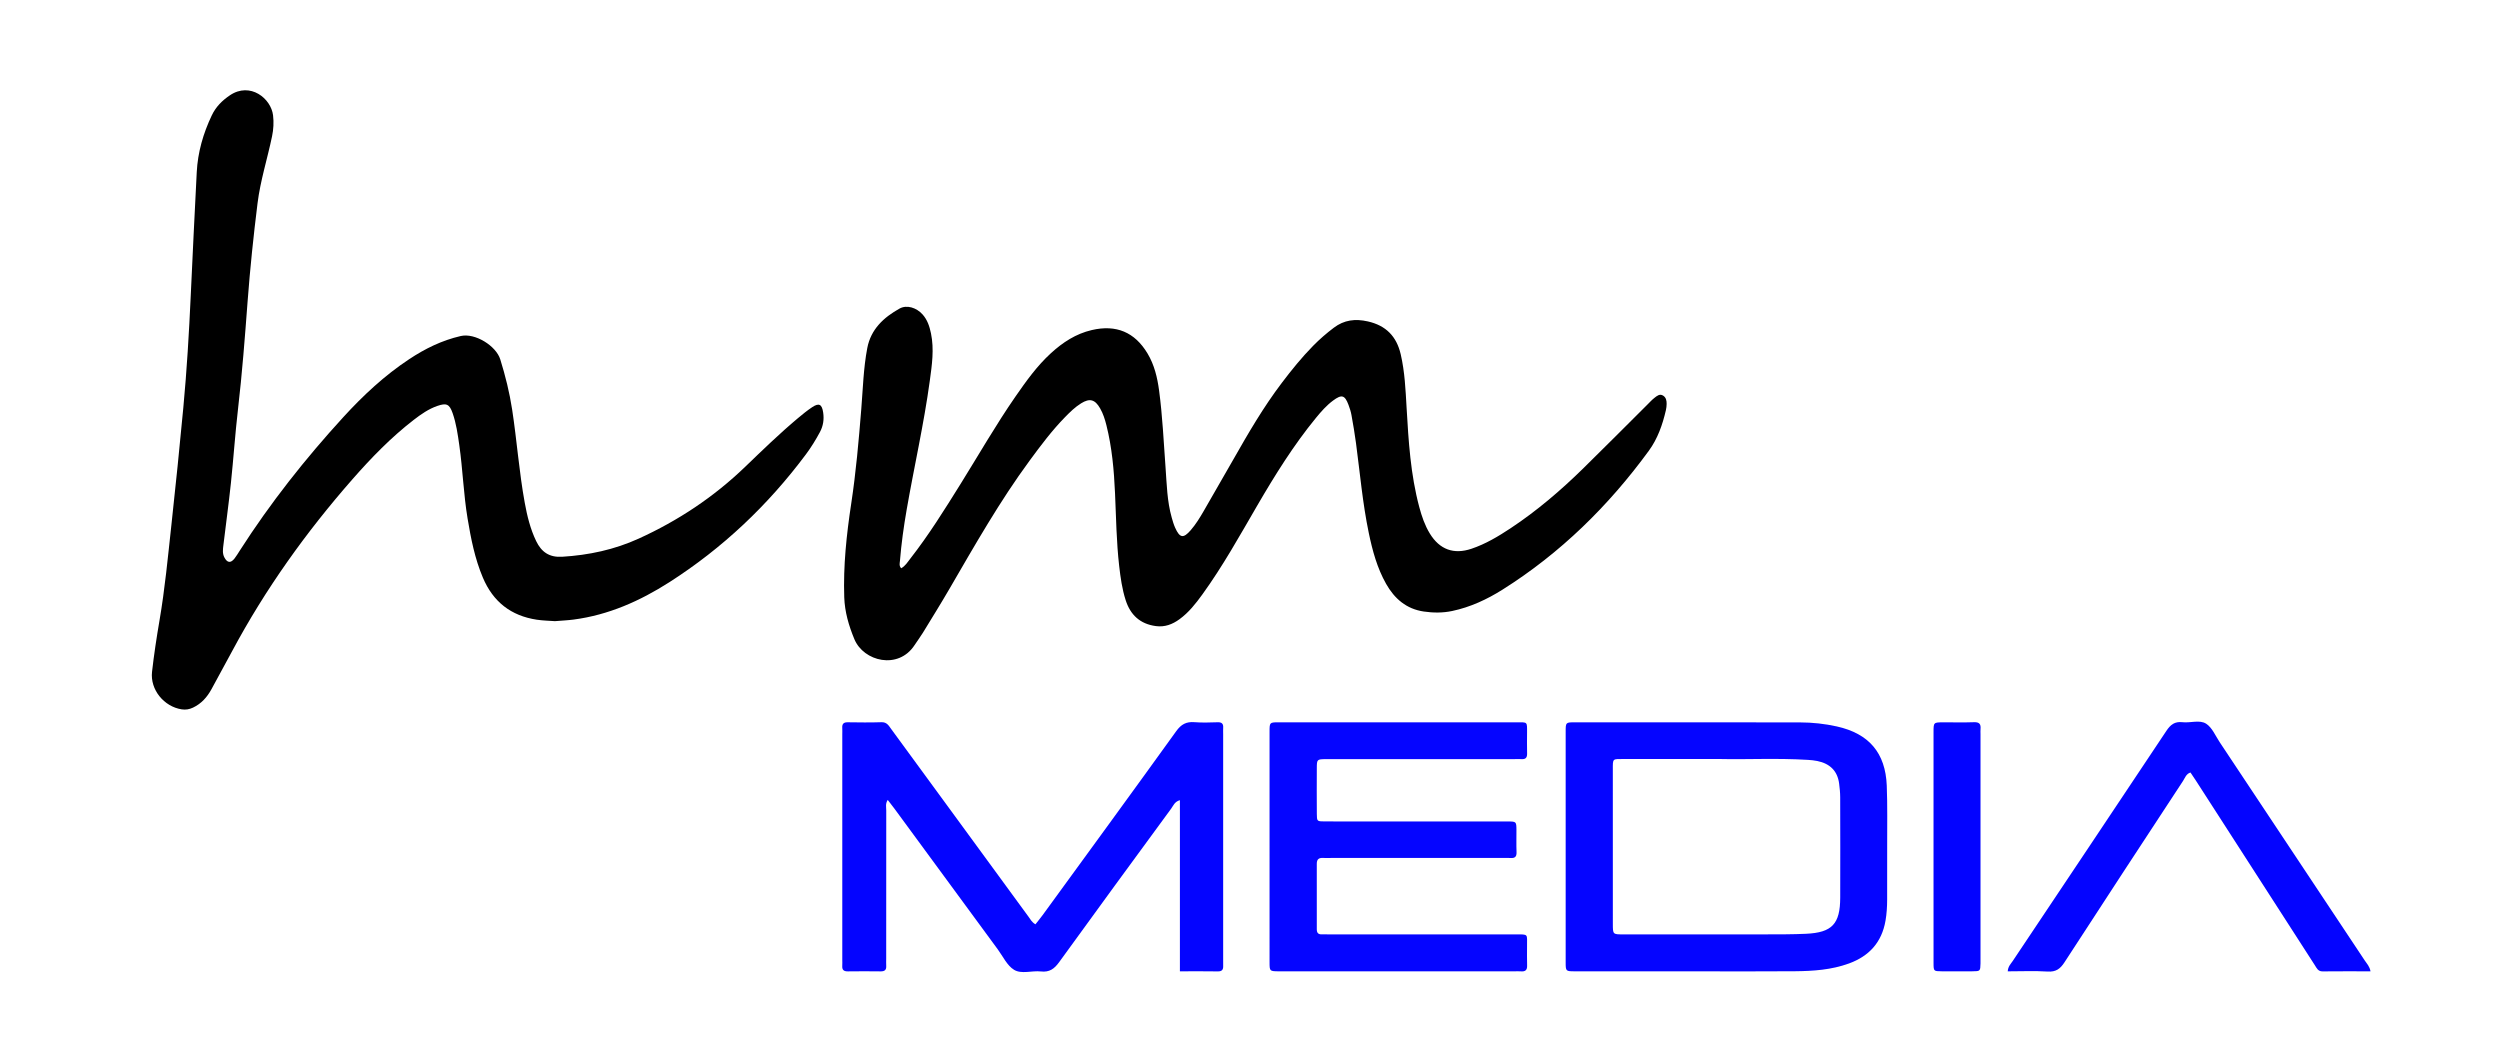 <?xml version="1.0" encoding="UTF-8" standalone="no"?>
<svg
   xmlns:dc="http://purl.org/dc/elements/1.1/"
   xmlns:cc="http://creativecommons.org/ns#"
   xmlns:rdf="http://www.w3.org/1999/02/22-rdf-syntax-ns#"
   xmlns:svg="http://www.w3.org/2000/svg"
   xmlns="http://www.w3.org/2000/svg"
   version="1.1"
   id="svg2"
   viewBox="0 0 709.172 299.4"
   height="84.497mm"
   width="200.144mm">
  <defs
     id="defs4">
    <clipPath
       clipPathUnits="userSpaceOnUse"
       id="clipPath3350">
      <path
         d="M 0,576 576,576 576,0 0,0 0,576 Z"
         id="path3352" />
    </clipPath>
    <clipPath
       clipPathUnits="userSpaceOnUse"
       id="clipPath3358">
      <path
         d="m 0.48,575.52 576,0 0,-576 -576,0 0,576 z"
         id="path3360" />
    </clipPath>
  </defs>
  <g
     transform="translate(-11.129,-584.091)"
     id="layer1">
    <g
       id="g3344"
       transform="matrix(1.25,0,0,-1.25,11.129,883.491)">
      <g
         id="g3346">
        <g
           id="g3348"
           clip-path="url(#clipPath3350)">
          <g
             transform="translate(-5.714,-193.143)"
             id="g3354">
            <g
               id="g3356" />
            <g
               id="g3362">
              <g
                 clip-path="url(#clipPath3358)"
                 id="g3364">
                <g
                   transform="translate(444.499,240.458)"
                   id="g3366">
                  <path
                     d="m 0,0 0,-5.03 c 0,-7.108 -0.008,-14.215 0.006,-21.323 0.003,-1.831 0.033,-1.849 1.826,-1.865 2.315,-0.02 4.632,-0.018 6.948,-0.001 1.839,0.014 1.84,0.031 1.883,1.811 0.008,0.319 10e-4,0.639 10e-4,0.959 l 0,51.029 c 0,0.399 -0.033,0.802 0.005,1.197 0.105,1.101 -0.273,1.577 -1.476,1.534 C 6.881,28.225 4.562,28.292 2.247,28.284 0.021,28.276 0.005,28.271 0.003,26.114 -0.004,17.409 0,8.705 0,0 m 16.841,-28.225 c 3.141,0 6.108,0.138 9.054,-0.049 1.869,-0.12 2.849,0.593 3.826,2.099 8.914,13.747 17.903,27.446 26.891,41.143 0.454,0.692 0.706,1.618 1.699,1.931 0.421,-0.628 0.831,-1.217 1.219,-1.82 6.494,-10.076 12.988,-20.154 19.479,-30.232 2.51,-3.897 5.012,-7.799 7.53,-11.691 0.419,-0.647 0.714,-1.405 1.749,-1.392 3.572,0.041 7.145,0.015 10.881,0.015 -0.192,1.112 -0.839,1.748 -1.304,2.45 -10.958,16.516 -21.93,33.024 -32.909,49.527 -0.971,1.461 -1.714,3.318 -3.074,4.206 -1.47,0.959 -3.581,0.141 -5.391,0.35 -1.742,0.202 -2.708,-0.551 -3.649,-1.967 C 41.249,8.906 29.589,-8.487 17.961,-25.902 c -0.425,-0.636 -1.047,-1.198 -1.12,-2.323 m -138.345,56.513 c -9.036,0 -18.072,0.005 -27.108,-0.003 -2.05,-0.002 -2.069,-0.021 -2.07,-2.113 -0.005,-17.433 -0.005,-34.865 10e-4,-52.298 0,-2.076 0.021,-2.076 2.087,-2.1 0.24,-0.002 0.48,0 0.72,0 l 52.777,0 c 0.481,0 0.963,0.034 1.44,-0.006 0.996,-0.084 1.475,0.264 1.428,1.344 -0.063,1.437 0,2.878 -0.017,4.318 -0.033,2.873 0.459,2.729 -2.667,2.729 -13.994,0.003 -27.988,0.001 -41.982,0.002 -0.639,0 -1.28,0.023 -1.918,0.003 -0.802,-0.025 -1.146,0.331 -1.144,1.141 0.015,4.958 0.02,9.916 -0.003,14.873 -0.005,1.068 0.51,1.393 1.48,1.327 0.556,-0.037 1.119,-0.004 1.678,-0.004 l 39.104,0 c 0.559,0 1.122,0.037 1.678,-0.008 1.003,-0.081 1.438,0.275 1.391,1.348 -0.073,1.676 -0.006,3.357 -0.022,5.037 -0.019,1.882 -0.032,1.901 -2.034,1.904 -8.156,0.008 -16.312,0.003 -24.469,0.003 -5.678,0 -11.355,-0.01 -17.033,0.007 -1.714,0.005 -1.751,0.038 -1.763,1.701 -0.026,3.439 -0.019,6.877 -0.004,10.316 0.009,2.092 0.025,2.094 2.098,2.124 0.479,0.006 0.959,0.001 1.439,0.001 13.754,0 27.508,10e-4 41.262,10e-4 0.56,0 1.122,0.032 1.679,-0.003 0.939,-0.06 1.267,0.373 1.244,1.282 -0.042,1.598 -0.015,3.198 -0.01,4.798 0.007,2.455 0.135,2.276 -2.394,2.276 -8.956,0.001 -17.912,0 -26.868,0 m 67.48,-56.514 c 7.519,0 15.039,-0.047 22.558,0.02 4.16,0.037 8.308,0.314 12.282,1.768 4.587,1.675 7.428,4.788 8.283,9.678 0.277,1.59 0.371,3.174 0.378,4.772 0.018,4.079 0.016,8.159 0.004,12.238 -0.011,4.56 0.086,9.124 -0.093,13.677 -0.295,7.446 -4.058,11.806 -11.344,13.425 -2.74,0.608 -5.53,0.908 -8.331,0.913 -17.038,0.03 -34.077,0.022 -51.115,0.02 -2.059,-0.001 -2.078,-0.021 -2.078,-2.105 -0.006,-17.439 -0.006,-34.877 0,-52.316 0.001,-2.066 0.021,-2.084 2.098,-2.086 9.119,-0.007 18.238,-0.004 27.358,-0.004 m -117,0.004 c 3.015,0 5.806,0.033 8.596,-0.017 0.981,-0.017 1.266,0.42 1.224,1.289 -0.023,0.479 -0.002,0.96 -0.002,1.439 l 0,51.101 c 0,0.479 -0.029,0.961 0.004,1.438 0.063,0.907 -0.288,1.299 -1.239,1.272 -1.758,-0.052 -3.528,-0.123 -5.276,0.017 -1.852,0.148 -3.014,-0.473 -4.138,-2.035 -10.041,-13.948 -20.183,-27.824 -30.3,-41.718 -0.534,-0.734 -1.118,-1.432 -1.657,-2.12 -0.843,0.499 -1.159,1.169 -1.578,1.741 -6.47,8.836 -12.931,17.678 -19.397,26.518 -3.917,5.356 -7.836,10.71 -11.755,16.063 -0.556,0.758 -0.981,1.587 -2.201,1.546 -2.556,-0.085 -5.117,-0.05 -7.676,-0.016 -0.948,0.013 -1.289,-0.4 -1.228,-1.295 0.032,-0.478 0.004,-0.959 0.004,-1.439 l 0,-51.1 c 0,-0.48 0.03,-0.961 -0.003,-1.439 -0.064,-0.927 0.354,-1.269 1.268,-1.256 2.478,0.033 4.958,0.033 7.437,0 0.912,-0.013 1.33,0.325 1.27,1.254 -0.036,0.558 -0.004,1.12 -0.004,1.679 0,11.196 -0.005,22.392 0.011,33.587 10e-4,0.734 -0.234,1.538 0.337,2.39 0.595,-0.776 1.085,-1.391 1.55,-2.024 7.808,-10.631 15.61,-21.266 23.422,-31.894 1.181,-1.608 2.11,-3.669 3.695,-4.639 1.687,-1.031 4.053,-0.141 6.098,-0.373 1.909,-0.217 3.022,0.576 4.114,2.086 8.43,11.661 16.939,23.265 25.447,34.87 0.481,0.657 0.763,1.571 1.977,1.914 l 0,-38.839 z M -312.85,51.242 c 1.535,0.128 2.895,0.184 4.24,0.361 7.925,1.043 15.052,4.214 21.704,8.465 12.122,7.747 22.408,17.495 31.007,29.022 1.194,1.601 2.242,3.305 3.189,5.07 0.749,1.395 0.96,2.863 0.735,4.412 -0.275,1.903 -0.942,2.264 -2.504,1.225 -1.129,-0.75 -2.186,-1.616 -3.227,-2.488 -4.172,-3.496 -8.074,-7.289 -11.992,-11.06 -7.103,-6.833 -15.18,-12.197 -24.139,-16.272 -5.527,-2.516 -11.334,-3.755 -17.381,-4.121 -2.89,-0.175 -4.687,1.057 -5.89,3.553 -1.333,2.766 -2.045,5.707 -2.592,8.696 -1.28,7.001 -1.784,14.108 -2.859,21.138 -0.592,3.879 -1.53,7.653 -2.696,11.404 -0.956,3.079 -5.73,6.048 -8.964,5.303 -4.311,-0.993 -8.113,-2.877 -11.721,-5.264 -5.569,-3.685 -10.424,-8.216 -14.915,-13.124 -8.652,-9.455 -16.576,-19.484 -23.499,-30.285 -0.389,-0.605 -0.757,-1.228 -1.196,-1.796 -0.871,-1.126 -1.66,-1.032 -2.319,0.228 -0.476,0.912 -0.328,1.877 -0.215,2.824 0.559,4.68 1.204,9.35 1.7,14.037 0.589,5.564 0.957,11.152 1.601,16.709 0.949,8.182 1.576,16.389 2.194,24.6 0.557,7.413 1.329,14.805 2.247,22.183 0.643,5.179 2.243,10.131 3.295,15.21 0.328,1.583 0.42,3.163 0.229,4.766 -0.456,3.807 -5.174,7.656 -9.796,4.541 -1.763,-1.189 -3.192,-2.621 -4.115,-4.565 -1.941,-4.088 -3.178,-8.36 -3.408,-12.889 -0.475,-9.344 -0.939,-18.688 -1.364,-28.034 -0.385,-8.468 -0.888,-16.929 -1.68,-25.368 -0.835,-8.912 -1.741,-17.819 -2.715,-26.716 -0.791,-7.228 -1.468,-14.47 -2.698,-21.646 -0.661,-3.857 -1.249,-7.732 -1.69,-11.619 -0.457,-4.039 2.716,-7.912 6.753,-8.517 0.898,-0.135 1.719,0.004 2.553,0.4 1.895,0.9 3.192,2.371 4.175,4.158 1.577,2.87 3.144,5.747 4.689,8.636 7.539,14.097 16.775,27.009 27.3,39.012 4.276,4.877 8.786,9.527 13.937,13.504 1.648,1.272 3.356,2.464 5.348,3.153 2.061,0.714 2.737,0.415 3.452,-1.621 0.825,-2.348 1.168,-4.807 1.517,-7.26 0.789,-5.539 0.967,-11.146 1.885,-16.672 0.759,-4.576 1.646,-9.101 3.469,-13.413 2.321,-5.489 6.379,-8.661 12.23,-9.549 1.417,-0.216 2.864,-0.235 4.126,-0.331 m 78.573,12.004 c -0.523,0.582 -0.321,1.15 -0.279,1.67 0.314,3.906 0.858,7.784 1.528,11.643 1.697,9.758 3.912,19.423 5.248,29.246 0.485,3.565 1.013,7.131 0.268,10.736 -0.329,1.591 -0.818,3.091 -1.924,4.319 -1.372,1.525 -3.57,2.231 -5.211,1.317 -3.592,-2 -6.511,-4.685 -7.325,-8.968 -0.868,-4.565 -0.988,-9.216 -1.36,-13.835 -0.578,-7.173 -1.201,-14.336 -2.282,-21.456 -1.069,-7.042 -1.823,-14.113 -1.582,-21.259 0.112,-3.327 1.032,-6.45 2.291,-9.491 2.109,-5.098 9.989,-7.001 13.667,-1.363 0.611,0.937 1.292,1.83 1.875,2.783 2.045,3.339 4.111,6.667 6.078,10.051 5.744,9.882 11.384,19.825 18.173,29.053 2.513,3.417 5.049,6.812 8.023,9.851 1.12,1.145 2.264,2.27 3.63,3.122 1.97,1.228 3.159,0.908 4.331,-1.136 0.68,-1.187 1.091,-2.484 1.422,-3.804 1.272,-5.065 1.727,-10.235 1.959,-15.433 0.247,-5.512 0.315,-11.034 0.942,-16.524 0.3,-2.622 0.664,-5.24 1.472,-7.759 1.067,-3.33 3.251,-5.399 6.838,-5.884 2.056,-0.279 3.773,0.39 5.371,1.551 2.1,1.526 3.683,3.536 5.187,5.616 4.648,6.424 8.487,13.346 12.466,20.185 4.023,6.913 8.244,13.7 13.33,19.905 1.168,1.424 2.381,2.812 3.87,3.916 1.966,1.458 2.667,1.264 3.504,-0.97 0.28,-0.745 0.532,-1.515 0.672,-2.296 0.383,-2.121 0.748,-4.249 1.032,-6.386 0.906,-6.81 1.499,-13.665 2.902,-20.404 0.833,-4 1.893,-7.927 3.921,-11.52 1.907,-3.379 4.613,-5.722 8.56,-6.297 2.142,-0.313 4.301,-0.332 6.444,0.121 4.121,0.873 7.887,2.621 11.415,4.843 13.163,8.291 24.061,18.989 33.21,31.516 2.014,2.758 3.114,5.922 3.876,9.216 0.107,0.462 0.161,0.945 0.168,1.42 0.01,0.738 -0.123,1.47 -0.812,1.889 -0.776,0.474 -1.382,-0.075 -1.934,-0.501 -0.565,-0.438 -1.054,-0.977 -1.564,-1.484 -4.877,-4.852 -9.722,-9.737 -14.636,-14.553 -5.091,-4.99 -10.499,-9.614 -16.455,-13.559 -2.802,-1.856 -5.684,-3.582 -8.891,-4.661 -4.031,-1.357 -7.227,-0.178 -9.45,3.453 -1.135,1.855 -1.829,3.895 -2.389,5.985 -1.981,7.387 -2.445,14.965 -2.882,22.551 -0.235,4.066 -0.406,8.141 -1.334,12.14 -0.944,4.071 -3.346,6.539 -7.48,7.466 -2.835,0.636 -5.356,0.344 -7.703,-1.436 -1.662,-1.261 -3.232,-2.616 -4.691,-4.102 -2.583,-2.63 -4.893,-5.491 -7.118,-8.425 -4.166,-5.492 -7.618,-11.434 -11.016,-17.413 -2.211,-3.89 -4.447,-7.766 -6.687,-11.64 -0.881,-1.522 -1.801,-3.027 -2.956,-4.362 -1.676,-1.934 -2.486,-1.804 -3.551,0.582 -0.324,0.724 -0.544,1.5 -0.761,2.266 -1.058,3.725 -1.126,7.575 -1.406,11.398 -0.426,5.821 -0.689,11.657 -1.464,17.446 -0.393,2.938 -1.068,5.814 -2.622,8.406 -2.91,4.854 -7.124,6.603 -12.651,5.315 -3.62,-0.844 -6.59,-2.796 -9.278,-5.255 -3.152,-2.883 -5.616,-6.335 -8.033,-9.822 -4.466,-6.443 -8.355,-13.249 -12.498,-19.895 -3.596,-5.767 -7.184,-11.538 -11.377,-16.901 -0.616,-0.788 -1.145,-1.683 -2.071,-2.183 m -209.742,271.816 576,0 0,-576 -576,0 0,576 z"
                     style="fill:#000000;fill-opacity:0;fill-rule:nonzero;stroke:none"
                     id="path3368" />
                </g>
                <g
                   transform="translate(210.222,303.704)"
                   id="g3370">
                  <path
                     d="m 0,0 c 0.926,0.5 1.455,1.395 2.071,2.183 4.193,5.363 7.781,11.135 11.377,16.901 4.143,6.646 8.031,13.453 12.498,19.895 2.417,3.487 4.881,6.939 8.033,9.822 2.688,2.459 5.658,4.411 9.278,5.255 5.527,1.289 9.741,-0.46 12.651,-5.315 1.553,-2.592 2.229,-5.468 2.622,-8.406 0.775,-5.789 1.037,-11.625 1.464,-17.445 0.279,-3.824 0.348,-7.673 1.405,-11.399 0.218,-0.766 0.438,-1.541 0.762,-2.266 1.065,-2.385 1.875,-2.516 3.551,-0.581 1.155,1.334 2.075,2.839 2.955,4.362 2.241,3.873 4.477,7.749 6.688,11.64 3.397,5.978 6.85,11.92 11.016,17.412 2.225,2.935 4.535,5.796 7.118,8.426 1.459,1.486 3.029,2.841 4.691,4.101 2.347,1.781 4.868,2.072 7.703,1.436 4.134,-0.927 6.535,-3.395 7.48,-7.466 0.928,-3.998 1.098,-8.074 1.334,-12.139 0.437,-7.587 0.901,-15.165 2.882,-22.552 0.56,-2.09 1.254,-4.129 2.389,-5.985 2.223,-3.63 5.419,-4.81 9.449,-3.453 3.208,1.08 6.09,2.805 8.892,4.661 5.956,3.946 11.363,8.57 16.455,13.559 4.914,4.816 9.759,9.701 14.636,14.553 0.51,0.508 0.999,1.047 1.564,1.484 0.552,0.426 1.158,0.975 1.934,0.502 0.688,-0.42 0.822,-1.151 0.811,-1.89 -0.006,-0.475 -0.06,-0.958 -0.167,-1.42 -0.762,-3.293 -1.862,-6.458 -3.876,-9.215 -9.149,-12.527 -20.047,-23.226 -33.21,-31.517 -3.528,-2.222 -7.294,-3.97 -11.415,-4.842 -2.143,-0.454 -4.302,-0.435 -6.444,-0.122 -3.947,0.576 -6.653,2.918 -8.56,6.297 -2.028,3.593 -3.088,7.521 -3.921,11.521 -1.404,6.739 -1.996,13.593 -2.903,20.403 -0.283,2.138 -0.648,4.265 -1.031,6.387 -0.14,0.781 -0.392,1.55 -0.672,2.296 -0.838,2.233 -1.538,2.428 -3.505,0.969 C 96.517,36.949 95.304,35.561 94.136,34.136 89.05,27.932 84.829,21.144 80.806,14.231 76.827,7.392 72.988,0.47 68.34,-5.954 c -1.504,-2.08 -3.088,-4.09 -5.187,-5.616 -1.598,-1.161 -3.316,-1.829 -5.371,-1.551 -3.587,0.485 -5.771,2.555 -6.839,5.885 -0.807,2.518 -1.171,5.136 -1.471,7.758 -0.627,5.49 -0.695,11.013 -0.942,16.524 -0.232,5.198 -0.687,10.369 -1.959,15.433 -0.331,1.32 -0.742,2.618 -1.423,3.805 -1.171,2.044 -2.36,2.363 -4.33,1.135 -1.366,-0.851 -2.51,-1.977 -3.63,-3.122 -2.974,-3.039 -5.51,-6.434 -8.023,-9.85 C 22.376,15.219 16.736,5.275 10.992,-4.606 9.024,-7.991 6.958,-11.318 4.914,-14.658 4.331,-15.611 3.65,-16.503 3.039,-17.441 c -3.678,-5.638 -11.558,-3.734 -13.667,1.363 -1.259,3.041 -2.179,6.164 -2.291,9.492 -0.241,7.145 0.513,14.216 1.582,21.259 1.081,7.119 1.704,14.283 2.282,21.455 0.371,4.619 0.492,9.27 1.36,13.835 0.814,4.284 3.733,6.969 7.324,8.969 1.642,0.914 3.84,0.207 5.212,-1.317 1.106,-1.228 1.595,-2.729 1.924,-4.32 C 7.51,49.69 6.982,46.125 6.497,42.56 5.161,32.737 2.946,23.072 1.249,13.313 0.579,9.454 0.035,5.576 -0.279,1.67 -0.321,1.15 -0.523,0.583 0,0"
                     style="fill:#000000;fill-opacity:1;fill-rule:evenodd;stroke:none"
                     id="path3372" />
                </g>
                <g
                   transform="translate(131.649,291.7)"
                   id="g3374">
                  <path
                     d="m 0,0 c -1.262,0.096 -2.709,0.115 -4.126,0.331 -5.852,0.888 -9.91,4.06 -12.23,9.549 -1.823,4.312 -2.71,8.837 -3.47,13.413 -0.918,5.526 -1.095,11.133 -1.884,16.672 -0.35,2.453 -0.693,4.911 -1.518,7.26 -0.715,2.036 -1.39,2.335 -3.452,1.621 -1.991,-0.689 -3.699,-1.881 -5.347,-3.153 -5.152,-3.977 -9.661,-8.628 -13.937,-13.504 C -56.49,20.186 -65.725,7.273 -73.265,-6.823 c -1.545,-2.889 -3.111,-5.766 -4.689,-8.636 -0.982,-1.787 -2.28,-3.258 -4.174,-4.158 -0.834,-0.396 -1.656,-0.535 -2.553,-0.401 -4.038,0.606 -7.21,4.479 -6.753,8.518 0.44,3.887 1.028,7.762 1.689,11.619 1.231,7.175 1.907,14.418 2.699,21.646 0.974,8.897 1.879,17.803 2.715,26.715 0.791,8.439 1.294,16.9 1.68,25.369 0.425,9.345 0.888,18.69 1.363,28.034 0.23,4.529 1.467,8.801 3.409,12.889 0.923,1.944 2.351,3.376 4.115,4.564 4.621,3.116 9.34,-0.733 9.795,-4.54 0.192,-1.604 0.1,-3.183 -0.228,-4.766 -1.053,-5.079 -2.652,-10.031 -3.296,-15.21 -0.917,-7.379 -1.69,-14.77 -2.247,-22.183 -0.617,-8.211 -1.244,-16.418 -2.193,-24.6 -0.645,-5.557 -1.013,-11.145 -1.602,-16.709 -0.496,-4.687 -1.141,-9.357 -1.699,-14.037 -0.113,-0.947 -0.261,-1.912 0.215,-2.824 0.658,-1.26 1.448,-1.354 2.319,-0.228 0.439,0.568 0.807,1.191 1.195,1.796 6.924,10.801 14.848,20.83 23.5,30.285 4.491,4.908 9.345,9.439 14.915,13.123 3.608,2.388 7.409,4.271 11.721,5.265 3.234,0.745 8.007,-2.225 8.964,-5.303 1.165,-3.751 2.104,-7.526 2.696,-11.405 1.074,-7.029 1.579,-14.136 2.858,-21.137 0.547,-2.989 1.259,-5.93 2.592,-8.696 1.204,-2.496 3.001,-3.728 5.891,-3.553 6.047,0.366 11.853,1.605 17.381,4.12 8.958,4.076 17.036,9.44 24.138,16.273 3.919,3.77 7.82,7.564 11.993,11.06 1.041,0.872 2.098,1.738 3.226,2.488 1.563,1.039 2.23,0.678 2.505,-1.225 0.224,-1.549 0.013,-3.017 -0.735,-4.413 C 59.193,41.153 58.145,39.449 56.951,37.848 48.352,26.321 38.065,16.573 25.944,8.826 19.292,4.575 12.165,1.403 4.24,0.361 2.895,0.184 1.534,0.127 0,0"
                     style="fill:#000000;fill-opacity:1;fill-rule:evenodd;stroke:none"
                     id="path3376" />
                </g>
                <g
                   transform="translate(273.475,212.236)"
                   id="g3378">
                  <path
                     d="m 0,0 0,38.839 c -1.213,-0.343 -1.496,-1.257 -1.977,-1.914 -8.507,-11.606 -17.017,-23.209 -25.446,-34.87 -1.092,-1.51 -2.205,-2.303 -4.114,-2.086 -2.046,0.232 -4.411,-0.658 -6.098,0.373 -1.586,0.97 -2.514,3.031 -3.696,4.638 -7.812,10.628 -15.614,21.264 -23.421,31.895 -0.466,0.633 -0.956,1.248 -1.551,2.023 -0.571,-0.851 -0.336,-1.656 -0.336,-2.389 -0.017,-11.196 -0.012,-22.392 -0.012,-33.587 0,-0.56 -0.032,-1.121 0.004,-1.679 0.06,-0.93 -0.358,-1.267 -1.27,-1.255 -2.479,0.033 -4.958,0.033 -7.437,0 -0.914,-0.012 -1.332,0.329 -1.268,1.257 0.033,0.478 0.004,0.959 0.004,1.439 l 0,51.1 c 0,0.48 0.028,0.961 -0.005,1.439 -0.061,0.894 0.28,1.307 1.228,1.295 2.559,-0.035 5.12,-0.07 7.677,0.015 1.219,0.041 1.644,-0.787 2.2,-1.546 3.92,-5.352 7.839,-10.707 11.756,-16.062 6.465,-8.84 12.926,-17.683 19.397,-26.519 0.418,-0.571 0.734,-1.241 1.577,-1.74 0.539,0.688 1.123,1.386 1.658,2.12 10.117,13.894 20.258,27.77 30.299,41.718 1.124,1.561 2.287,2.183 4.139,2.035 C 5.056,56.398 6.825,56.47 8.583,56.521 9.535,56.549 9.886,56.156 9.822,55.25 9.789,54.772 9.818,54.291 9.818,53.812 l 0,-51.101 c 0,-0.48 -0.02,-0.96 0.003,-1.44 C 9.863,0.402 9.578,-0.034 8.596,-0.018 5.807,0.032 3.016,0 0,0"
                     style="fill:#0404ff;fill-opacity:1;fill-rule:evenodd;stroke:none"
                     id="path3380" />
                </g>
                <g
                   transform="translate(396.131,260.415)"
                   id="g3382">
                  <path
                     d="m 0,0 c -8.124,0 -15.001,-0.001 -21.878,0 -2.636,0 -2.534,0.192 -2.533,-2.408 0.004,-11.674 -10e-4,-23.349 0.004,-35.024 0,-2.354 0.011,-2.367 2.328,-2.368 10.795,-0.005 21.59,-0.011 32.385,0.004 3.037,0.004 6.078,-0.006 9.111,0.134 5.935,0.273 7.758,2.222 7.775,8.211 0.024,7.596 0.015,15.192 -0.005,22.789 -0.003,1.033 -0.113,2.072 -0.245,3.1 -0.377,2.92 -2.148,4.532 -4.948,5.109 -0.7,0.144 -1.422,0.214 -2.139,0.258 C 12.825,0.236 5.786,-0.14 0,0 m -5.656,-48.183 c -9.119,0 -18.239,-0.004 -27.358,0.004 -2.077,0.002 -2.097,0.02 -2.098,2.086 -0.006,17.439 -0.006,34.877 0,52.316 0,2.084 0.019,2.104 2.078,2.105 17.038,0.002 34.077,0.01 51.115,-0.02 2.801,-0.005 5.591,-0.305 8.331,-0.913 7.286,-1.619 11.049,-5.979 11.344,-13.425 0.18,-4.553 0.082,-9.117 0.094,-13.677 0.011,-4.079 0.013,-8.159 -0.005,-12.238 -0.007,-1.598 -0.101,-3.182 -0.378,-4.772 -0.855,-4.89 -3.696,-8.003 -8.282,-9.679 -3.975,-1.453 -8.123,-1.73 -12.283,-1.767 -7.519,-0.067 -15.039,-0.02 -22.558,-0.02"
                     style="fill:#0505ff;fill-opacity:1;fill-rule:evenodd;stroke:none"
                     id="path3384" />
                </g>
                <g
                   transform="translate(322.995,268.746)"
                   id="g3386">
                  <path
                     d="m 0,0 c 8.956,0 17.912,0.001 26.868,0 2.528,0 2.401,0.179 2.394,-2.276 -0.005,-1.6 -0.033,-3.2 0.009,-4.798 0.024,-0.909 -0.304,-1.342 -1.243,-1.282 -0.557,0.035 -1.119,0.002 -1.679,0.002 -13.754,0 -27.508,0 -41.262,0 -0.481,0 -0.96,0.005 -1.44,-0.001 -2.072,-0.03 -2.088,-0.032 -2.097,-2.124 -0.015,-3.439 -0.022,-6.877 0.004,-10.316 0.011,-1.663 0.049,-1.696 1.763,-1.701 5.678,-0.017 11.355,-0.007 17.033,-0.007 8.157,0 16.313,0.005 24.469,-0.003 2.002,-0.003 2.015,-0.022 2.034,-1.904 0.016,-1.68 -0.051,-3.361 0.022,-5.037 0.047,-1.074 -0.388,-1.429 -1.391,-1.348 -0.556,0.045 -1.119,0.008 -1.678,0.008 l -39.104,0 c -0.559,0 -1.122,-0.033 -1.679,0.004 -0.969,0.066 -1.484,-0.259 -1.479,-1.327 0.022,-4.957 0.018,-9.915 0.003,-14.873 -0.002,-0.81 0.342,-1.166 1.143,-1.141 0.639,0.02 1.28,-0.003 1.919,-0.003 13.994,-10e-4 27.988,0.001 41.982,-0.002 3.126,0 2.634,0.144 2.667,-2.729 0.016,-1.44 -0.046,-2.881 0.016,-4.318 0.048,-1.08 -0.431,-1.428 -1.427,-1.345 -0.477,0.041 -0.959,0.007 -1.44,0.007 l -52.777,0 c -0.24,0 -0.48,-0.002 -0.72,0 -2.066,0.024 -2.087,0.024 -2.087,2.1 -0.006,17.433 -0.006,34.865 -0.001,52.298 0.001,2.092 0.02,2.111 2.07,2.113 C -18.072,0.005 -9.036,0 0,0"
                     style="fill:#0505ff;fill-opacity:1;fill-rule:evenodd;stroke:none"
                     id="path3388" />
                </g>
                <g
                   transform="translate(461.34,212.233)"
                   id="g3390">
                  <path
                     d="m 0,0 c 0.073,1.125 0.695,1.687 1.12,2.322 11.628,17.415 23.288,34.809 34.881,52.247 0.941,1.416 1.907,2.169 3.649,1.967 1.81,-0.209 3.921,0.61 5.391,-0.349 1.36,-0.888 2.104,-2.746 3.074,-4.207 10.979,-16.502 21.951,-33.01 32.909,-49.527 0.465,-0.701 1.112,-1.338 1.304,-2.449 -3.736,0 -7.308,0.025 -10.881,-0.016 -1.035,-0.012 -1.33,0.745 -1.749,1.393 -2.517,3.891 -5.02,7.794 -7.53,11.69 -6.491,10.078 -12.984,20.157 -19.479,30.233 -0.388,0.602 -0.797,1.191 -1.219,1.82 C 40.478,44.811 40.226,43.885 39.771,43.192 30.783,29.495 21.794,15.797 12.88,2.05 11.903,0.544 10.923,-0.169 9.054,-0.05 6.108,0.138 3.142,0 0,0"
                     style="fill:#0404ff;fill-opacity:1;fill-rule:evenodd;stroke:none"
                     id="path3392" />
                </g>
                <g
                   transform="translate(444.499,240.458)"
                   id="g3394">
                  <path
                     d="m 0,0 c 0,8.705 -0.004,17.409 0.003,26.114 0.002,2.157 0.018,2.162 2.244,2.17 2.315,0.008 4.634,-0.059 6.946,0.027 1.203,0.043 1.581,-0.433 1.476,-1.534 -0.038,-0.395 -0.005,-0.798 -0.005,-1.197 l 0,-51.029 c 0,-0.32 0.007,-0.64 -10e-4,-0.959 -0.043,-1.78 -0.044,-1.797 -1.883,-1.811 -2.316,-0.017 -4.633,-0.019 -6.948,0.001 -1.793,0.016 -1.823,0.034 -1.826,1.865 C -0.008,-19.245 0,-12.138 0,-5.03 L 0,0 Z"
                     style="fill:#0303ff;fill-opacity:1;fill-rule:evenodd;stroke:none"
                     id="path3396" />
                </g>
                <g
                   transform="translate(396.131,260.415)"
                   id="g3398">
                  <path
                     d="m 0,0 c 5.786,-0.14 12.825,0.236 19.855,-0.195 0.717,-0.044 1.439,-0.114 2.139,-0.258 2.8,-0.577 4.571,-2.189 4.948,-5.109 0.132,-1.028 0.242,-2.067 0.245,-3.1 0.02,-7.597 0.029,-15.193 0.005,-22.789 -0.017,-5.989 -1.84,-7.938 -7.775,-8.211 -3.033,-0.14 -6.074,-0.13 -9.111,-0.134 -10.795,-0.015 -21.59,-0.009 -32.385,-0.004 -2.317,10e-4 -2.328,0.014 -2.328,2.368 -0.005,11.675 0,23.35 -0.004,35.024 C -24.412,0.192 -24.514,0 -21.878,0 -15.001,-0.001 -8.124,0 0,0"
                     style="fill:#fcfcff;fill-opacity:0;fill-rule:evenodd;stroke:none"
                     id="path3400" />
                </g>
              </g>
            </g>
          </g>
        </g>
      </g>
    </g>
  </g>
</svg>
